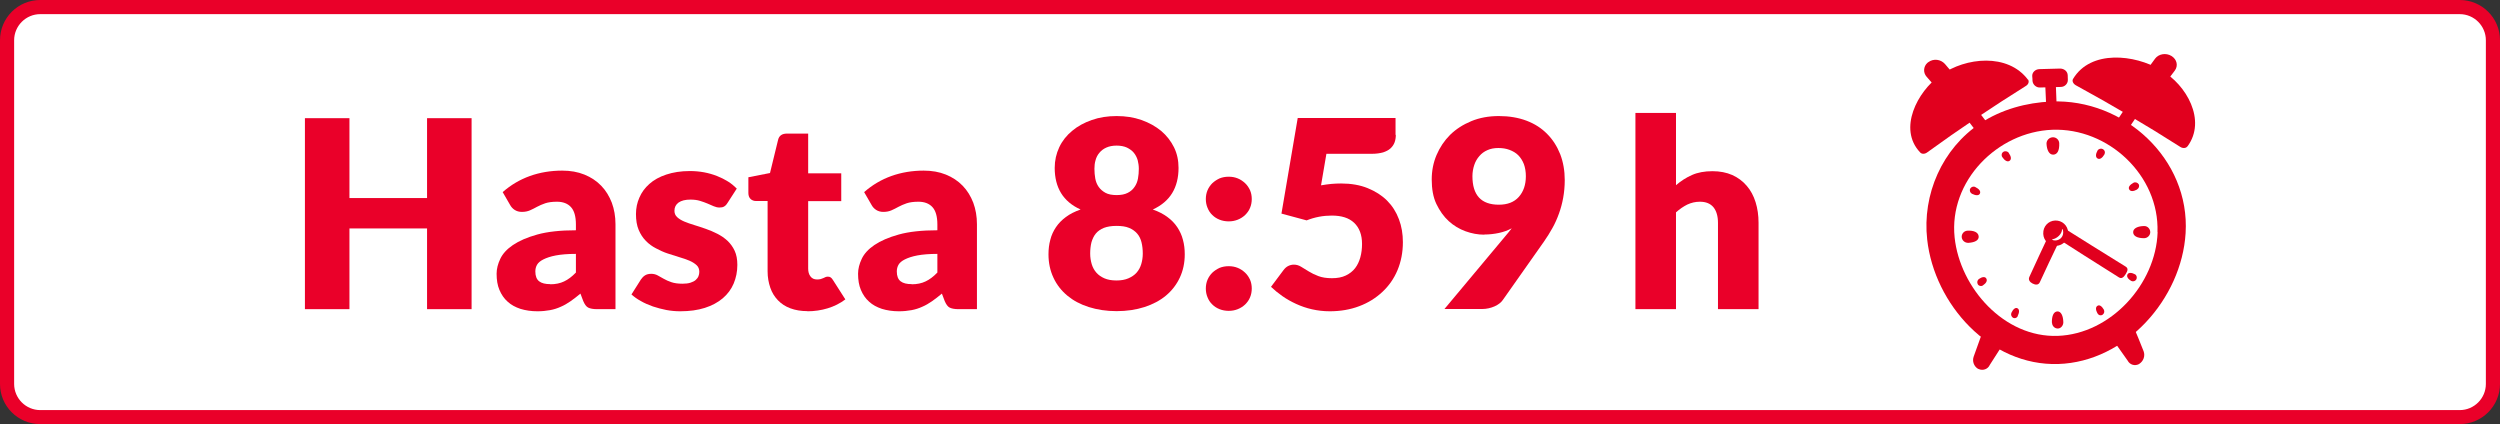 <?xml version="1.0" encoding="UTF-8"?>
<svg id="Capa_1" data-name="Capa 1" xmlns="http://www.w3.org/2000/svg" viewBox="0 0 176.85 30">
  <rect x="0" y="0" width="176.85" height="30" fill="#333333" stroke="none"/>
  <defs>
    <style>
      .cls-1 {
        fill: #fff;
      }

      .cls-2 {
        fill: #e1001e;
      }

      .cls-3 {
        fill: #ea0029;
      }
    </style>
  </defs>
  <g>
    <path class="cls-1" d="M2.85.5h171.15c1.3,0,2.35,1.05,2.35,2.35v24.31c0,1.29-1.05,2.35-2.35,2.35H2.85c-1.29,0-2.35-1.05-2.35-2.35V2.85C.5,1.55,1.55.5,2.85.5Z"/>
    <path class="cls-3" d="M174,1c1.02,0,1.85.83,1.85,1.85v24.31c0,1.02-.83,1.85-1.85,1.85H2.85c-1.02,0-1.85-.83-1.85-1.85V2.85c0-1.02.83-1.85,1.85-1.85h171.15M174,0H2.85C1.27,0,0,1.27,0,2.85v24.31C0,28.73,1.27,30,2.85,30h171.15c1.57,0,2.85-1.27,2.85-2.85V2.85C176.85,1.27,175.57,0,174,0h0Z"/>
  </g>
  <g>
    <g>
      <path id="Trazado_994904" data-name="Trazado 994904" class="cls-2" d="M151.33,25.74h0c.3-.19.43-.56.31-.89-.23-.59-.47-1.17-.72-1.76-.49.31-.97.63-1.45.95.35.49.69.97,1.04,1.47.15.29.5.4.79.25.01,0,.03-.01.04-.02"/>
      <path id="Trazado_994914" data-name="Trazado 994914" class="cls-2" d="M139.94,26.1h0c-.31-.18-.44-.55-.32-.88.21-.6.43-1.21.65-1.81.49.29.98.58,1.47.87-.33.51-.66,1.02-.98,1.53-.13.3-.48.43-.78.3-.01,0-.02-.01-.04-.02"/>
      <path id="Trazado_994917" data-name="Trazado 994917" class="cls-2" d="M143.46,5.64h0c-1.42-1.9-4.42-1.59-6.16-.34l-.09.06c-1.55,1.1-2.97,3.75-1.38,5.42.11.13.33.13.5,0,2.27-1.65,4.6-3.21,6.98-4.7.19-.11.25-.32.15-.46"/>
      <path id="Trazado_994918" data-name="Trazado 994918" class="cls-2" d="M140.85,9.06c-.33.22-.49.32-.81.54-.63-.83-1.28-1.65-1.93-2.47.33-.23.49-.34.82-.56.65.82,1.29,1.65,1.93,2.49"/>
      <path id="Trazado_994919" data-name="Trazado 994919" class="cls-2" d="M138.45,5.54c-.52.35-.78.53-1.29.9-.34-.41-.52-.61-.87-1.01-.26-.29-.23-.72.05-.98.03-.02.05-.04.08-.06.36-.26.86-.2,1.16.13.35.41.52.61.86,1.03"/>
      <path id="Trazado_994923" data-name="Trazado 994923" class="cls-2" d="M145.48,7.31c-.3,0-.44.01-.74.02-.03-.63-.04-.94-.07-1.57.3,0,.45-.01.75-.02.03.63.04.94.06,1.57"/>
      <path id="Trazado_994906" data-name="Trazado 994906" class="cls-2" d="M154.61,16.49c-.28,4.64-4.23,9.11-9.01,9.26-4.83.15-8.76-4.22-9.27-8.8-.36-3.19,1.06-6.44,3.76-8.23,1.49-.98,3.25-1.46,5.02-1.54,5.14-.21,9.82,4.06,9.5,9.31"/>
      <path id="Trazado_994908" data-name="Trazado 994908" class="cls-1" d="M152.63,16.43c-.13,3.68-3.32,7.19-7.06,7.33-3.79.14-6.92-3.39-7.3-6.96-.42-3.99,3.02-7.47,6.91-7.62,3.97-.15,7.58,3.24,7.44,7.24"/>
      <path id="Trazado_994925" data-name="Trazado 994925" class="cls-2" d="M146.3,16.47c.02.49-.36.9-.84.92-.49.02-.9-.36-.92-.84,0,0,0-.02,0-.03-.02-.49.35-.9.84-.92.49-.02.9.35.92.84,0,.01,0,.02,0,.04"/>
      <path id="Trazado_994926" data-name="Trazado 994926" class="cls-2" d="M151.67,16.85c-.49,0-.77-.16-.77-.43s.34-.43.79-.43c.23,0,.42.2.42.44-.01.24-.21.42-.44.42"/>
      <path id="Trazado_994927" data-name="Trazado 994927" class="cls-2" d="M139.24,17.18c.48-.03.76-.19.73-.47s-.35-.42-.81-.39c-.23.02-.4.22-.39.45.02.24.22.41.46.41"/>
      <path id="Trazado_994928" data-name="Trazado 994928" class="cls-2" d="M144.78,16.08c-.02.17.06.33.2.42,1.63,1.05,3.27,2.09,4.91,3.12.2.13.35-.02.48-.23s.21-.4,0-.53c-1.57-.97-3.14-1.95-4.71-2.94-.36.07-.53.1-.89.16"/>
      <path id="Trazado_994929" data-name="Trazado 994929" class="cls-2" d="M145.34,16.35c-.17,0-.32.09-.39.24-.47.99-.93,1.99-1.39,2.99-.1.21.03.38.23.48s.41.12.51-.1c.42-.91.85-1.83,1.29-2.74-.1-.35-.14-.52-.24-.87"/>
      <path id="Trazado_994930" data-name="Trazado 994930" class="cls-2" d="M145.15,22.83c-.01-.49.13-.79.39-.8s.41.31.42.77c0,.22-.17.44-.39.44-.23,0-.41-.19-.41-.42,0,0,0,0,0,0"/>
      <path id="Trazado_994931" data-name="Trazado 994931" class="cls-2" d="M145.67,10.14c.02.5-.13.79-.42.8s-.46-.32-.48-.78c0-.25.21-.45.46-.45.24,0,.43.19.44.42"/>
      <path id="Trazado_994932" data-name="Trazado 994932" class="cls-2" d="M151.19,13.4c-.27.15-.48.16-.57,0s.05-.33.3-.47c.13-.07.29-.02.37.1.07.13.02.29-.11.36,0,0,0,0,0,0"/>
      <path id="Trazado_994933" data-name="Trazado 994933" class="cls-2" d="M140.27,20.19c.24-.16.33-.34.24-.49s-.3-.12-.53.04c-.11.09-.14.25-.07.37.07.12.23.16.35.09,0,0,0,0,0,0"/>
      <path id="Trazado_994911" data-name="Trazado 994911" class="cls-2" d="M148.38,22.18c-.14-.26-.15-.46,0-.55s.31.04.45.28c.06.13.02.28-.1.36-.11.07-.26.04-.33-.07,0,0,0-.01,0-.02"/>
      <path id="Trazado_994934" data-name="Trazado 994934" class="cls-2" d="M142.1,10.82c.18.26.2.46.05.56s-.35-.03-.51-.27c-.08-.12-.05-.29.08-.37.13-.08.3-.04.39.08"/>
      <path id="Trazado_994935" data-name="Trazado 994935" class="cls-2" d="M148.87,10.92c-.16.27-.34.38-.49.29s-.14-.31,0-.56c.08-.13.25-.17.38-.1.13.07.18.23.11.35,0,0,0,0,0,.01"/>
      <path id="Trazado_994936" data-name="Trazado 994936" class="cls-2" d="M142.73,22.36c.13-.27.13-.47-.01-.55s-.31.05-.43.31c-.06.13-.01.28.11.36.12.06.26.02.33-.1,0,0,0-.01,0-.02"/>
      <path id="Trazado_994912" data-name="Trazado 994912" class="cls-2" d="M150.77,19.88c-.25-.15-.35-.32-.27-.47s.3-.13.54,0c.12.08.15.24.08.36-.07.12-.23.17-.35.1,0,0,0,0,0,0"/>
      <path id="Trazado_994937" data-name="Trazado 994937" class="cls-2" d="M139.73,13.23c.28.14.4.3.33.46s-.3.15-.56.02c-.13-.07-.19-.22-.13-.36.07-.13.23-.19.36-.12,0,0,0,0,0,0"/>
      <path id="Trazado_994938" data-name="Trazado 994938" class="cls-2" d="M145.79,6.15c-.58.01-.87.02-1.46.04-.28.02-.52-.19-.55-.46,0-.14-.01-.21-.02-.34-.02-.26.21-.49.5-.5.59-.02.88-.02,1.47-.04.29,0,.53.2.54.47,0,.14,0,.21.01.34,0,.27-.23.49-.5.49,0,0,0,0,0,0"/>
      <path id="Trazado_994940" data-name="Trazado 994940" class="cls-2" d="M154.74,10.36h0c1.37-1.85-.09-4.38-1.83-5.37l-.1-.06c-1.78-1.07-4.91-1.43-6.16.65-.09.14,0,.34.19.45,2.51,1.37,4.98,2.82,7.39,4.36.18.12.41.1.5-.03"/>
      <path id="Trazado_994941" data-name="Trazado 994941" class="cls-2" d="M150.39,9.37c-.34-.2-.51-.3-.86-.5.57-.87,1.15-1.73,1.74-2.58.35.21.53.31.87.52-.6.85-1.18,1.7-1.76,2.56"/>
      <path id="Trazado_994942" data-name="Trazado 994942" class="cls-2" d="M153.05,6.07c-.55-.34-.82-.51-1.38-.84.31-.43.46-.65.78-1.08.25-.34.77-.43,1.16-.19s.49.7.23,1.04c-.32.42-.48.63-.79,1.06"/>
      <path id="Trazado_994946" data-name="Trazado 994946" class="cls-1" d="M145.87,16.22c0,.32-.35.66-.69.71-.04,0,0,.08.2.08.31,0,.56-.23.57-.54,0-.02,0-.03,0-.05,0-.21-.09-.25-.09-.2"/>
    </g>
    <g>
      <path class="cls-3" d="M33.36,21.87h-3.15v-5.71h-5.49v5.71h-3.15v-13.51h3.15v5.65h5.49v-5.65h3.15v13.51Z"/>
      <path class="cls-3" d="M42.23,21.87c-.27,0-.48-.04-.62-.11-.14-.07-.25-.23-.35-.46l-.2-.53c-.24.2-.47.38-.7.54-.22.15-.45.29-.69.39-.24.11-.49.19-.76.24-.27.05-.57.08-.89.08-.44,0-.84-.06-1.2-.17-.36-.12-.66-.28-.91-.51-.25-.22-.44-.5-.58-.83-.14-.33-.2-.71-.2-1.15,0-.34.09-.69.26-1.05.17-.36.47-.69.9-.98.43-.29,1-.54,1.72-.74s1.63-.3,2.73-.3v-.41c0-.57-.12-.98-.35-1.23-.23-.25-.56-.38-.99-.38-.34,0-.62.04-.83.11s-.41.16-.58.25-.33.18-.5.25c-.16.07-.35.11-.57.11-.2,0-.37-.05-.51-.14s-.25-.21-.33-.36l-.52-.9c.58-.51,1.23-.89,1.93-1.14s1.47-.38,2.28-.38c.58,0,1.1.09,1.57.28.47.19.86.45,1.19.79s.57.74.75,1.2c.17.46.26.97.26,1.52v6.01h-1.32ZM38.93,20.11c.37,0,.7-.07.97-.2.28-.13.56-.34.84-.63v-1.32c-.57,0-1.05.04-1.42.11-.37.07-.66.17-.88.28s-.37.24-.45.38c-.08.14-.12.3-.12.47,0,.33.09.56.27.7s.44.2.79.2Z"/>
      <path class="cls-3" d="M51.46,14.36c-.07.12-.15.2-.24.25-.08.05-.19.07-.32.07-.14,0-.27-.03-.41-.09-.14-.06-.28-.12-.44-.19-.16-.07-.34-.13-.53-.19s-.42-.09-.68-.09c-.36,0-.64.07-.84.21-.19.14-.29.33-.29.58,0,.18.06.33.19.45.13.12.29.22.5.31.21.09.45.17.71.25s.54.17.82.27c.28.1.55.21.82.35s.5.3.71.49c.21.2.38.43.51.71.13.28.19.61.19,1,0,.48-.09.91-.26,1.32-.17.4-.43.75-.77,1.04-.34.29-.77.52-1.27.68-.5.16-1.08.24-1.74.24-.33,0-.66-.03-.98-.09s-.64-.15-.95-.25c-.31-.11-.59-.23-.85-.38-.26-.14-.48-.3-.67-.47l.67-1.06c.08-.12.18-.22.29-.29.11-.07.26-.11.44-.11.17,0,.32.04.45.11.13.07.28.15.43.24.15.09.34.17.54.24s.47.11.78.11c.22,0,.41-.02.57-.07.15-.05.28-.11.37-.19s.16-.17.2-.27c.04-.1.06-.2.06-.31,0-.19-.06-.35-.19-.47-.13-.12-.3-.23-.51-.32-.21-.09-.45-.17-.72-.25-.27-.08-.54-.17-.82-.26s-.55-.22-.82-.36c-.27-.14-.51-.31-.72-.53-.21-.21-.38-.47-.51-.78-.13-.31-.19-.68-.19-1.12,0-.41.08-.8.24-1.16.16-.37.39-.69.71-.97.31-.28.71-.5,1.19-.66s1.03-.25,1.67-.25c.35,0,.68.03,1.01.09.32.06.63.15.91.26s.54.24.78.39.44.32.62.5l-.65,1.01Z"/>
      <path class="cls-3" d="M57.12,22.01c-.46,0-.86-.07-1.21-.2s-.64-.32-.88-.57-.42-.54-.54-.89c-.12-.35-.19-.73-.19-1.16v-4.97h-.82c-.15,0-.28-.05-.38-.14s-.16-.24-.16-.42v-1.12l1.53-.3.57-2.34c.07-.3.28-.45.63-.45h1.5v2.81h2.34v1.97h-2.34v4.77c0,.22.05.41.16.55.11.15.26.22.47.22.1,0,.19-.01.26-.03.07-.02.13-.05.19-.07.05-.03.1-.05.15-.07s.1-.03.16-.03c.09,0,.16.02.21.06.05.04.11.1.16.19l.87,1.36c-.37.28-.79.49-1.25.63-.46.14-.94.21-1.44.21Z"/>
      <path class="cls-3" d="M67.8,21.87c-.27,0-.48-.04-.62-.11-.14-.07-.25-.23-.35-.46l-.2-.53c-.24.2-.47.38-.7.54-.22.15-.45.29-.69.39-.24.11-.49.19-.76.24-.27.05-.57.08-.89.08-.44,0-.84-.06-1.2-.17-.36-.12-.66-.28-.91-.51-.25-.22-.44-.5-.58-.83-.14-.33-.2-.71-.2-1.15,0-.34.09-.69.26-1.05.17-.36.47-.69.9-.98.43-.29,1-.54,1.72-.74s1.63-.3,2.73-.3v-.41c0-.57-.12-.98-.35-1.23-.23-.25-.56-.38-.99-.38-.34,0-.62.04-.83.11s-.41.16-.58.25-.33.18-.5.25c-.16.07-.35.11-.57.11-.2,0-.37-.05-.51-.14s-.25-.21-.33-.36l-.52-.9c.58-.51,1.23-.89,1.93-1.14s1.47-.38,2.28-.38c.58,0,1.1.09,1.57.28.47.19.86.45,1.19.79s.57.74.75,1.2c.17.46.26.97.26,1.52v6.01h-1.32ZM64.5,20.11c.37,0,.7-.07.97-.2.28-.13.56-.34.84-.63v-1.32c-.57,0-1.05.04-1.42.11-.37.07-.66.17-.88.28s-.37.24-.45.38c-.08.14-.12.3-.12.47,0,.33.09.56.27.7s.44.2.79.2Z"/>
      <path class="cls-3" d="M78.99,22.01c-.72,0-1.37-.1-1.97-.29s-1.1-.46-1.52-.81-.75-.77-.98-1.27c-.23-.49-.35-1.04-.35-1.65,0-.36.04-.71.13-1.03.08-.33.22-.62.4-.89.18-.27.42-.51.7-.72s.64-.39,1.04-.53c-.62-.28-1.08-.67-1.38-1.16s-.45-1.09-.45-1.78c0-.53.11-1.01.32-1.46s.52-.84.91-1.16c.39-.33.85-.58,1.39-.77s1.12-.28,1.76-.28,1.22.09,1.76.28,1,.45,1.39.77c.39.33.69.72.91,1.16.22.45.32.93.32,1.46,0,.69-.15,1.29-.45,1.78-.3.49-.76.88-1.37,1.16.4.14.75.32,1.03.53.29.21.52.45.7.72.18.27.32.57.4.89.09.32.13.67.13,1.03,0,.61-.12,1.16-.35,1.65-.23.49-.56.92-.98,1.27s-.93.62-1.52.81c-.59.19-1.25.29-1.97.29ZM78.99,19.84c.32,0,.6-.05.83-.15.23-.1.43-.23.58-.4s.26-.37.33-.6c.07-.23.11-.48.11-.75,0-.29-.03-.56-.09-.8-.06-.24-.16-.45-.31-.62s-.33-.3-.57-.4c-.24-.1-.53-.14-.89-.14s-.65.05-.89.14c-.24.1-.43.23-.57.4s-.24.38-.31.62c-.06.24-.09.51-.09.8,0,.27.04.51.11.75.07.23.18.43.33.6s.34.3.57.4c.23.1.51.15.84.15ZM78.99,13.8c.32,0,.58-.05.79-.16.2-.1.36-.24.48-.42.12-.17.2-.37.24-.59.04-.22.06-.45.06-.69,0-.21-.03-.41-.08-.61-.06-.2-.15-.37-.27-.52s-.29-.27-.49-.37c-.2-.09-.44-.14-.73-.14s-.53.05-.73.14-.36.21-.49.37c-.13.15-.22.33-.27.52-.06.2-.08.4-.08.61,0,.24.02.46.06.69.04.22.12.42.24.59s.28.31.48.42c.2.11.47.16.79.16Z"/>
      <path class="cls-3" d="M85.3,14.08c0-.22.04-.43.12-.62.08-.19.2-.36.34-.5.15-.14.32-.25.51-.34.2-.08.41-.12.65-.12s.44.04.64.12c.2.08.37.2.52.34.15.14.26.31.35.5.08.19.12.4.12.62s-.04.43-.12.62c-.08.2-.2.36-.35.51-.15.14-.32.25-.52.33-.2.08-.41.12-.64.12s-.45-.04-.65-.12c-.2-.08-.37-.19-.51-.33-.15-.14-.26-.31-.34-.51-.08-.19-.12-.4-.12-.62ZM85.3,20.41c0-.22.04-.43.12-.62.08-.19.2-.36.34-.5.15-.14.32-.25.51-.34.2-.08.41-.12.65-.12s.44.04.64.12c.2.08.37.2.52.34.15.14.26.31.35.5.08.19.12.4.12.62s-.04.43-.12.62c-.08.2-.2.36-.35.51-.15.14-.32.25-.52.33-.2.08-.41.12-.64.12s-.45-.04-.65-.12c-.2-.08-.37-.19-.51-.33-.15-.14-.26-.31-.34-.51-.08-.19-.12-.4-.12-.62Z"/>
      <path class="cls-3" d="M98.74,9.54c0,.2-.03.38-.09.54-.06.16-.16.3-.29.42-.13.12-.31.21-.52.28-.22.06-.48.1-.78.1h-3.23l-.38,2.23c.25-.04.5-.08.73-.1.23-.02.46-.03.69-.03.71,0,1.34.11,1.88.33.54.22,1,.51,1.37.88.37.37.65.81.84,1.32.19.5.28,1.04.28,1.62,0,.72-.13,1.38-.38,1.98s-.61,1.11-1.07,1.54-1,.77-1.64,1.01c-.63.24-1.33.36-2.08.36-.44,0-.86-.05-1.26-.14-.4-.09-.77-.22-1.12-.38s-.67-.34-.97-.55c-.3-.21-.57-.43-.81-.66l.89-1.19c.09-.12.2-.22.32-.28.12-.06.26-.1.4-.1.19,0,.36.05.52.15.16.1.34.21.54.33.19.12.42.23.68.33.26.1.58.15.96.15s.71-.06.98-.19c.27-.13.49-.3.66-.52s.29-.48.37-.77c.08-.29.12-.61.12-.94,0-.65-.19-1.15-.56-1.5s-.9-.51-1.58-.51c-.61,0-1.2.11-1.78.34l-1.78-.48,1.15-6.76h6.92v1.19Z"/>
      <path class="cls-3" d="M104.99,16.6c-.44,0-.88-.08-1.32-.24-.44-.16-.84-.4-1.19-.72s-.64-.73-.87-1.21-.33-1.07-.33-1.73c0-.61.11-1.19.34-1.73.23-.54.55-1.02.96-1.43.42-.41.92-.73,1.5-.97.58-.24,1.23-.36,1.95-.36s1.38.11,1.96.33,1.06.53,1.46.94c.4.4.7.88.92,1.43.21.55.32,1.16.32,1.83,0,.44-.04.86-.11,1.25-.07.39-.17.76-.3,1.12s-.28.7-.46,1.02c-.18.33-.38.64-.6.96l-2.91,4.13c-.12.18-.32.33-.58.45-.27.12-.57.19-.9.19h-2.65l4.28-5.12c.09-.11.17-.21.25-.3s.15-.19.23-.29c-.28.15-.58.26-.91.33s-.67.11-1.03.11ZM107.94,12.48c0-.33-.05-.62-.14-.87-.1-.25-.23-.46-.4-.63s-.38-.29-.62-.38c-.24-.09-.5-.13-.79-.13s-.55.05-.77.15c-.23.1-.42.24-.57.42-.16.18-.28.39-.36.63s-.13.51-.13.79c0,1.35.62,2.02,1.87,2.02.61,0,1.08-.18,1.41-.55.33-.37.5-.86.5-1.47Z"/>
      <path class="cls-3" d="M115.69,21.87V7.99h2.87v5.11c.35-.3.72-.54,1.13-.72.4-.18.89-.27,1.45-.27.52,0,.99.09,1.4.27.4.18.75.44,1.02.76.28.32.49.71.63,1.16s.21.93.21,1.46v6.11h-2.87v-6.11c0-.47-.11-.84-.32-1.1-.22-.26-.53-.39-.96-.39-.32,0-.61.07-.89.2-.28.14-.54.32-.8.55v6.85h-2.87Z"/>
    </g>
  </g>
</svg>
